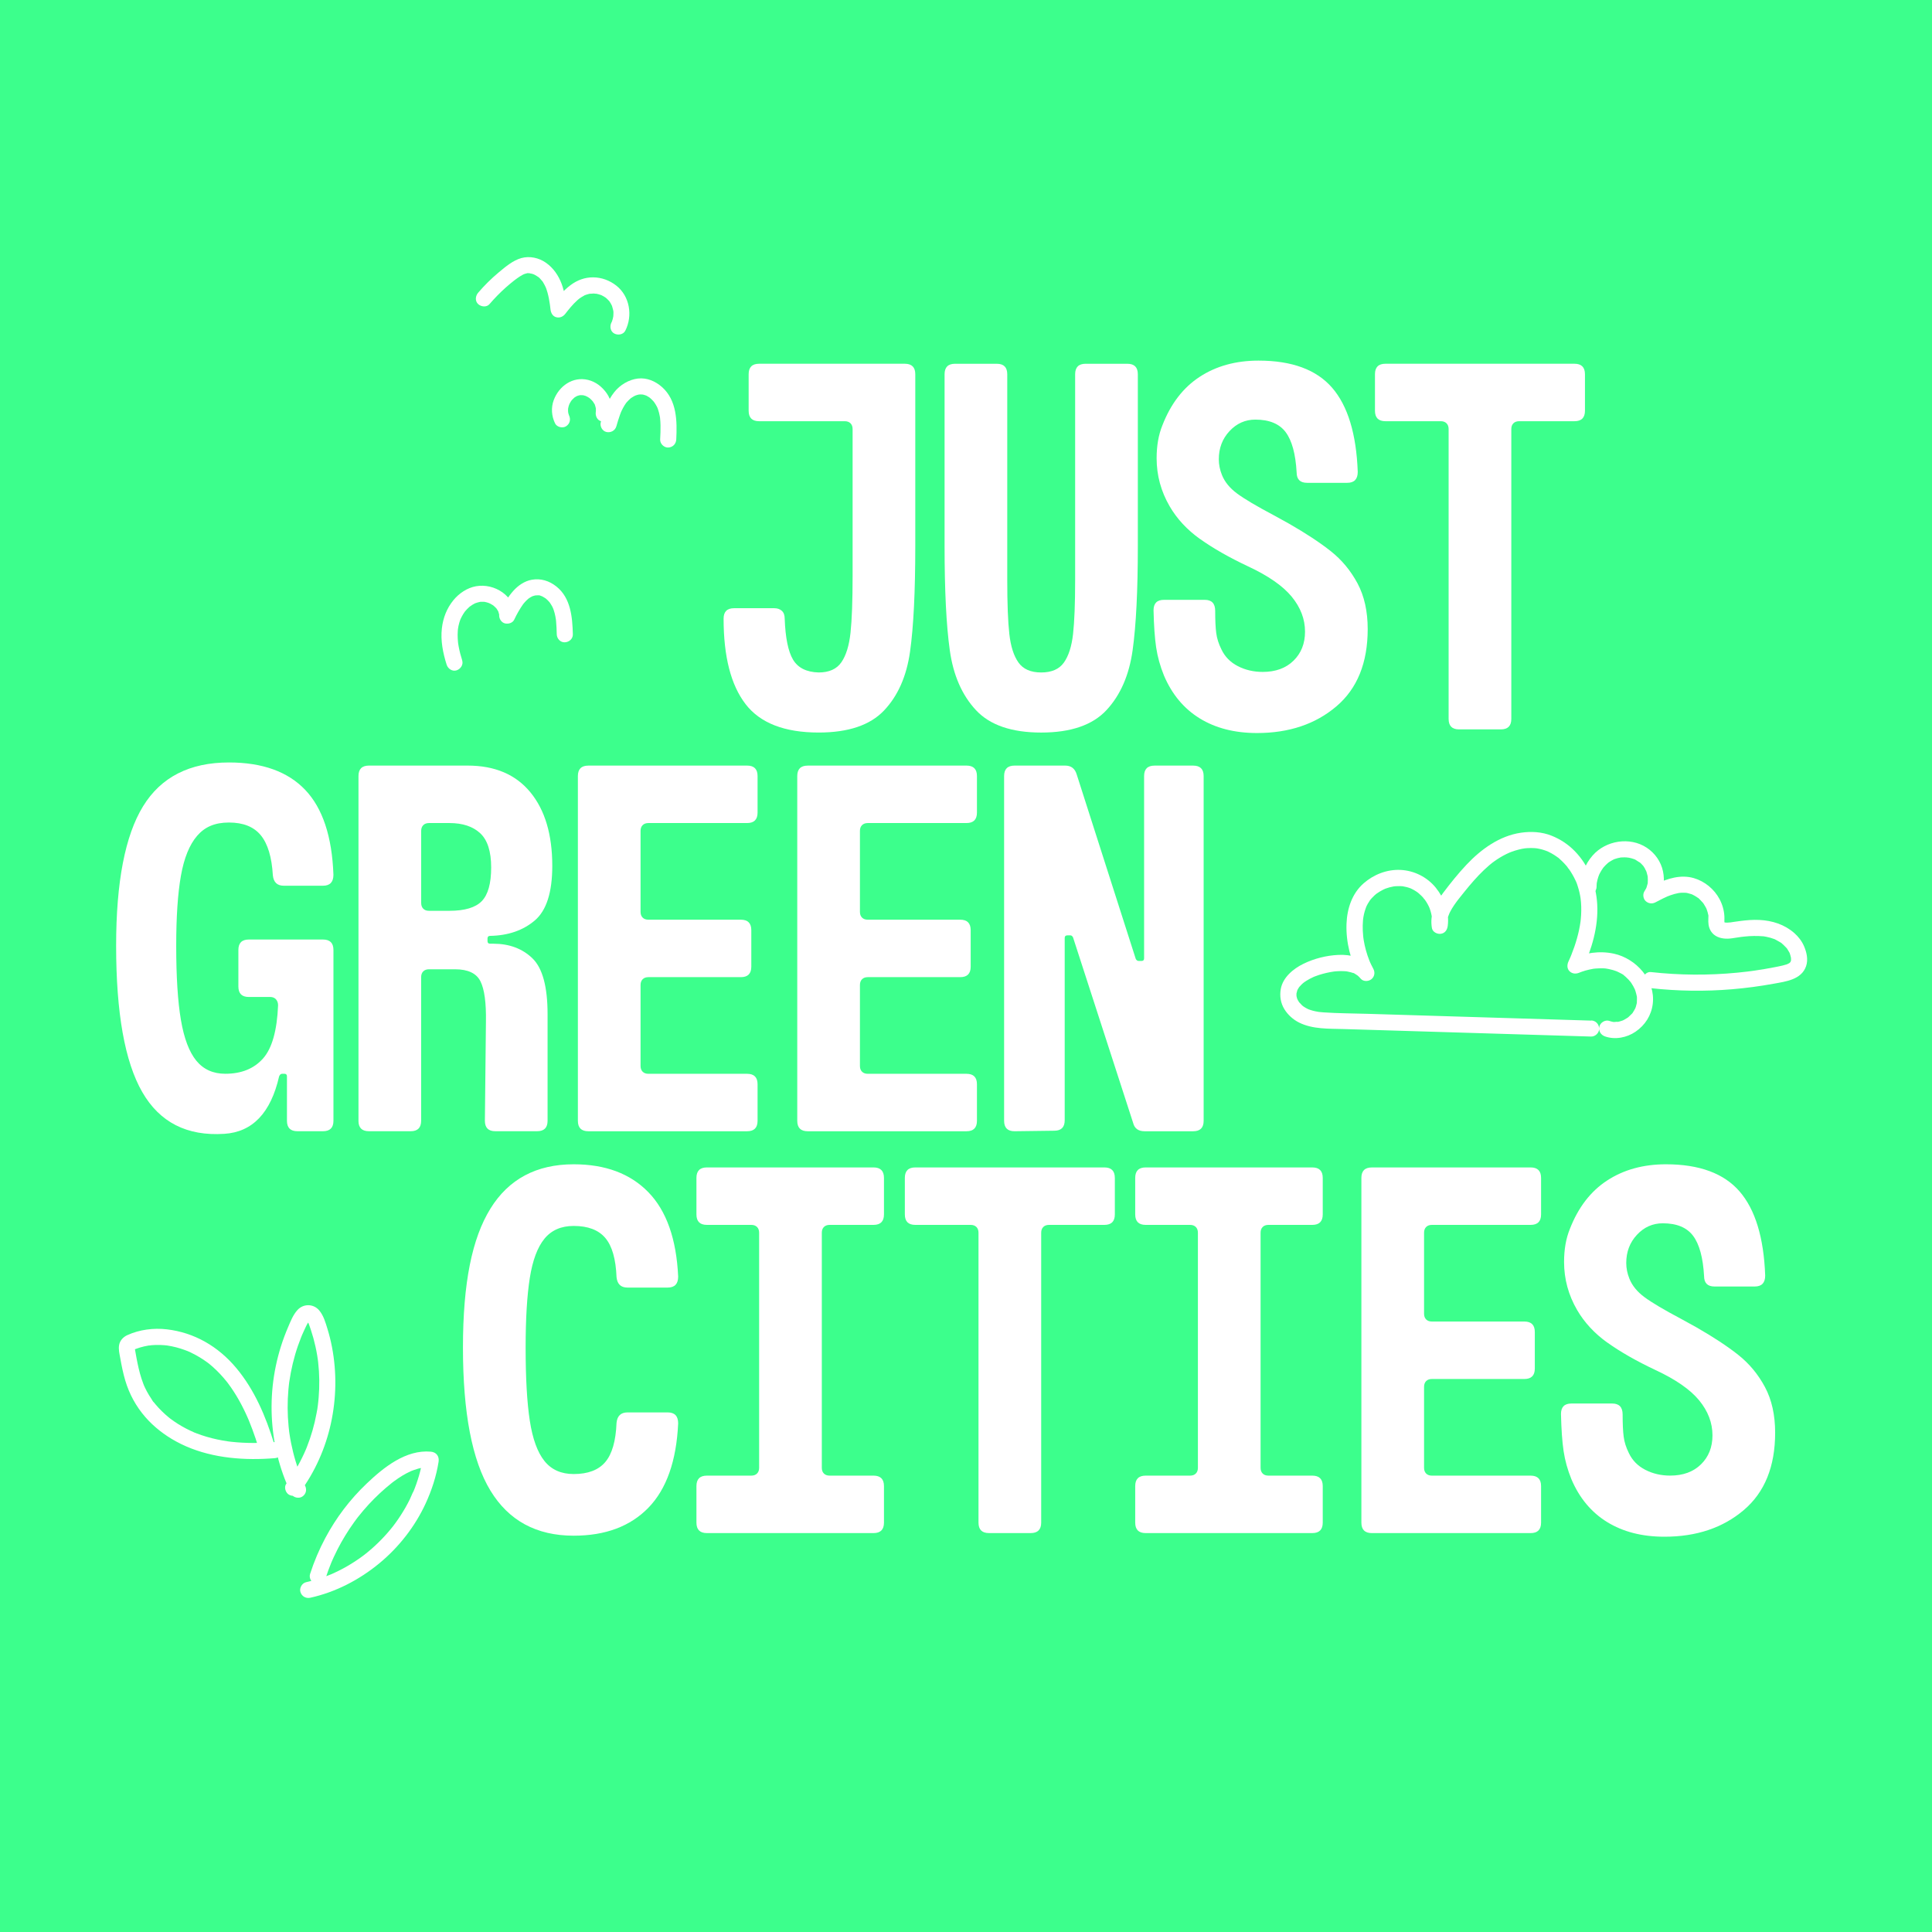 <?xml version="1.0" encoding="UTF-8"?>
<svg xmlns="http://www.w3.org/2000/svg" viewBox="0 0 1200 1200">
  <defs>
    <style>.cls-1{fill:#3cff8c;}.cls-1,.cls-2{stroke-width:0px;}.cls-2{fill:#fff;}</style>
  </defs>
  <g id="bg">
    <rect class="cls-1" width="1200" height="1200"></rect>
  </g>
  <g id="green_cities">
    <path class="cls-2" d="M463.07,437.31c-9.08-11.79-13.63-29.47-13.63-53.05,0-4.32,2.16-6.49,6.49-6.49h24.98c1.95,0,3.51.54,4.7,1.62,1.19,1.08,1.78,2.71,1.78,4.87.43,11.9,2.16,20.39,5.19,25.47,3.03,5.08,8.32,7.74,15.9,7.95,6.49,0,11.19-2.11,14.11-6.33s4.81-10.33,5.68-18.33c.86-8,1.3-19.79,1.3-35.36v-91.17c0-1.51-.44-2.7-1.3-3.57-.87-.86-2.06-1.3-3.57-1.3h-53.21c-4.33,0-6.49-2.16-6.49-6.49v-22.71c0-4.32,2.16-6.49,6.49-6.49h90.52c4.32,0,6.49,2.17,6.49,6.49v106.74c0,28.34-1.08,50.18-3.25,65.54-2.16,15.36-7.57,27.58-16.22,36.66-8.65,9.08-22.17,13.63-40.55,13.63-21.2,0-36.34-5.89-45.42-17.68Z"></path>
    <path class="cls-2" d="M646.7,417.68c6.49,0,11.19-2.05,14.11-6.16,2.92-4.11,4.81-10,5.68-17.68.86-7.68,1.3-18.87,1.3-33.58v-127.83c0-4.32,2.16-6.49,6.49-6.49h25.96c4.32,0,6.49,2.17,6.49,6.49v106.74c0,27.69-1.08,49.26-3.24,64.73-2.17,15.47-7.57,27.85-16.22,37.15-8.65,9.3-22.17,13.95-40.56,13.95s-31.91-4.65-40.55-13.95c-8.65-9.3-14.06-21.68-16.22-37.15-2.17-15.46-3.24-37.04-3.24-64.73v-106.74c0-4.32,2.16-6.49,6.49-6.49h25.95c4.32,0,6.49,2.17,6.49,6.49v127.83c0,14.71.43,25.9,1.3,33.58.86,7.68,2.76,13.58,5.68,17.68,2.92,4.11,7.62,6.16,14.11,6.16Z"></path>
    <path class="cls-2" d="M745.33,334.78c-8-5.73-14.28-12.49-18.82-20.28-5.41-9.3-8.11-19.25-8.11-29.85,0-7.79,1.19-14.6,3.57-20.44,5.19-13.41,12.92-23.47,23.2-30.17,10.27-6.7,22.44-10.06,36.5-10.06,20.76,0,36.01,5.63,45.75,16.87,9.73,11.25,15.03,28.66,15.9,52.23,0,4.54-2.16,6.81-6.49,6.81h-24.98c-4.33,0-6.49-2.16-6.49-6.49-.65-11.46-2.92-19.79-6.81-24.98-3.89-5.19-10.17-7.79-18.82-7.79-6.28,0-11.63,2.38-16.06,7.14-4.44,4.76-6.65,10.6-6.65,17.52,0,3.24.65,6.49,1.95,9.73,1.73,4.33,4.87,8.17,9.41,11.52,4.54,3.36,12.11,7.84,22.71,13.46l9.41,5.19c10.59,6.06,19.3,11.79,26.12,17.2,6.81,5.41,12.33,12.06,16.55,19.95,4.22,7.9,6.33,17.36,6.33,28.39,0,20.98-6.49,36.99-19.47,48.02s-29.42,16.55-49.31,16.55c-13.84,0-25.69-3.03-35.53-9.08-9.84-6.05-17.25-14.92-22.22-26.6-2.38-5.84-4-11.68-4.87-17.52-.87-5.84-1.41-13.51-1.62-23.04,0-4.32,2.16-6.49,6.49-6.49h25.31c4.32,0,6.49,2.27,6.49,6.81,0,5.84.21,10.44.65,13.79.43,3.36,1.51,6.76,3.24,10.22,2.16,4.54,5.57,8,10.22,10.38,4.65,2.38,9.78,3.57,15.41,3.57,8,0,14.38-2.32,19.14-6.98,4.75-4.65,7.14-10.65,7.14-18.01,0-7.79-2.76-15.03-8.27-21.74-5.52-6.7-14.55-12.98-27.09-18.82-11.9-5.62-21.85-11.3-29.85-17.03Z"></path>
    <path class="cls-2" d="M984.45,232.42v22.71c0,4.33-2.17,6.49-6.49,6.49h-34.39c-1.52,0-2.71.44-3.57,1.3-.87.87-1.3,2.06-1.3,3.57v180.06c0,4.33-2.17,6.49-6.49,6.49h-25.96c-4.33,0-6.49-2.16-6.49-6.49v-180.06c0-1.51-.44-2.7-1.3-3.57-.87-.86-2.06-1.3-3.57-1.3h-34.39c-4.33,0-6.49-2.16-6.49-6.49v-22.71c0-4.32,2.16-6.49,6.49-6.49h117.45c4.32,0,6.49,2.17,6.49,6.49Z"></path>
    <path class="cls-2" d="M88.35,678.29c-10.82-18.82-16.22-49.1-16.22-90.84,0-39.58,5.57-68.46,16.71-86.62,11.14-18.17,28.93-27.25,53.37-27.25,20.76,0,36.55,5.68,47.37,17.03,10.81,11.36,16.65,28.93,17.52,52.72,0,4.54-2.16,6.81-6.49,6.81h-24.33c-4.11,0-6.38-2.16-6.81-6.49-.65-11.24-3.14-19.52-7.46-24.82-4.33-5.3-10.92-7.95-19.79-7.95s-15.04,2.76-19.79,8.27c-4.76,5.52-8.11,13.79-10.06,24.82-1.95,11.03-2.92,25.52-2.92,43.47,0,19.25.97,34.61,2.92,46.07,1.95,11.47,5.14,19.9,9.57,25.31,4.43,5.41,10.43,8.11,18.01,8.11,9.95,0,17.73-3.13,23.36-9.41,5.62-6.27,8.76-17.3,9.41-33.09,0-1.51-.44-2.76-1.3-3.73-.87-.97-2.06-1.46-3.57-1.46h-13.3c-4.33,0-6.49-2.16-6.49-6.49v-22.71c0-4.32,2.16-6.49,6.49-6.49h46.07c4.32,0,6.49,2.16,6.49,6.49v106.09c0,4.33-2.16,6.49-6.49,6.49h-15.9c-4.33,0-6.49-2.16-6.49-6.49v-27.58c0-1.08-.54-1.62-1.62-1.62h-1.3c-.87,0-1.52.54-1.95,1.62-5.19,22.71-16.55,34.6-34.07,35.69-23.15,1.51-40.12-7.14-50.94-25.96Z"></path>
    <path class="cls-2" d="M222.66,696.14v-214.13c0-4.32,2.16-6.49,6.49-6.49h61.32c16.87,0,29.85,5.52,38.93,16.55,9.08,11.03,13.63,26.28,13.63,45.75,0,16.44-3.62,27.74-10.87,33.9-7.25,6.16-16.5,9.36-27.74,9.57-1.08,0-1.62.54-1.62,1.62v1.62c0,1.08.54,1.62,1.62,1.62h1.95c9.95,0,18.06,3.03,24.33,9.08,6.27,6.06,9.41,17.63,9.41,34.72v66.18c0,4.33-2.16,6.49-6.49,6.49h-25.96c-4.33,0-6.49-2.16-6.49-6.49l.65-61.32c.21-11.89-.92-20.33-3.41-25.31-2.49-4.97-7.74-7.46-15.74-7.46h-16.22c-1.52,0-2.71.44-3.57,1.3-.87.87-1.3,2.06-1.3,3.57v89.22c0,4.33-2.17,6.49-6.49,6.49h-25.96c-4.33,0-6.49-2.16-6.49-6.49ZM262.89,564.42c.86.87,2.05,1.3,3.57,1.3h12.65c9.52,0,16.22-2,20.12-6,3.89-4,5.84-10.98,5.84-20.93s-2.27-17.03-6.81-21.25c-4.54-4.22-10.92-6.33-19.14-6.33h-12.65c-1.52,0-2.71.44-3.57,1.3s-1.3,2.06-1.3,3.57v44.77c0,1.52.43,2.71,1.3,3.57Z"></path>
    <path class="cls-2" d="M365.42,475.52h98.63c4.32,0,6.49,2.17,6.49,6.49v22.71c0,4.33-2.16,6.49-6.49,6.49h-61.32c-1.52,0-2.71.44-3.57,1.3-.87.87-1.3,2.06-1.3,3.57v50.29c0,1.52.43,2.71,1.3,3.57.86.87,2.05,1.3,3.57,1.3h57.43c4.32,0,6.49,2.17,6.49,6.49v22.71c0,4.33-2.17,6.49-6.49,6.49h-57.43c-1.52,0-2.71.44-3.57,1.3s-1.3,2.06-1.3,3.57v50.29c0,1.52.43,2.71,1.3,3.57.86.87,2.05,1.3,3.57,1.3h61.32c4.32,0,6.49,2.17,6.49,6.49v22.71c0,4.33-2.16,6.49-6.49,6.49h-98.63c-4.33,0-6.49-2.16-6.49-6.49v-214.13c0-4.32,2.16-6.49,6.49-6.49Z"></path>
    <path class="cls-2" d="M501.68,475.52h98.63c4.32,0,6.49,2.17,6.49,6.49v22.71c0,4.33-2.16,6.49-6.49,6.49h-61.32c-1.52,0-2.71.44-3.57,1.3-.87.87-1.3,2.06-1.3,3.57v50.29c0,1.52.43,2.71,1.3,3.57.86.87,2.05,1.3,3.57,1.3h57.43c4.32,0,6.49,2.17,6.49,6.49v22.71c0,4.33-2.16,6.49-6.49,6.49h-57.43c-1.52,0-2.71.44-3.57,1.3s-1.3,2.06-1.3,3.57v50.29c0,1.52.43,2.71,1.3,3.57.86.87,2.05,1.3,3.57,1.3h61.32c4.32,0,6.49,2.17,6.49,6.49v22.71c0,4.33-2.16,6.49-6.49,6.49h-98.63c-4.33,0-6.49-2.16-6.49-6.49v-214.13c0-4.32,2.16-6.49,6.49-6.49Z"></path>
    <path class="cls-2" d="M668.77,481.04l36.66,114.53c.43.87,1.08,1.3,1.95,1.3h1.62c1.08,0,1.62-.54,1.62-1.62v-113.23c0-4.32,2.16-6.49,6.49-6.49h24.01c4.32,0,6.49,2.17,6.49,6.49v214.13c0,4.33-2.16,6.49-6.49,6.49h-30.17c-3.89,0-6.28-1.73-7.14-5.19l-37.31-115.18c-.44-.86-.97-1.3-1.62-1.3h-1.95c-1.08,0-1.62.54-1.62,1.62v113.23c0,4.33-2.16,6.49-6.49,6.49l-24.66.32c-4.33,0-6.49-2.16-6.49-6.49v-214.13c0-4.32,2.16-6.49,6.49-6.49h31.47c3.67,0,6.05,1.84,7.14,5.52Z"></path>
    <path class="cls-2" d="M304.58,750.74c11.36-18.38,28.6-27.58,51.75-27.58,19.68,0,35.15,5.79,46.4,17.36,11.24,11.57,17.41,29.04,18.49,52.4,0,4.54-2.17,6.81-6.49,6.81h-24.98c-4.11,0-6.38-2.16-6.81-6.49-.44-11.24-2.76-19.36-6.98-24.33-4.22-4.97-10.76-7.46-19.63-7.46-7.79,0-13.84,2.65-18.17,7.95-4.33,5.3-7.36,13.41-9.08,24.33-1.73,10.92-2.6,25.36-2.6,43.31,0,19.04.86,34.18,2.6,45.42,1.73,11.25,4.75,19.58,9.08,24.98,4.32,5.41,10.38,8.11,18.17,8.11,8.87,0,15.41-2.48,19.63-7.46,4.22-4.97,6.54-13.08,6.98-24.33.43-4.32,2.7-6.49,6.81-6.49h24.98c4.32,0,6.49,2.27,6.49,6.81-1.08,23.36-7.25,40.83-18.49,52.4-11.25,11.57-26.72,17.36-46.4,17.36-23.15,0-40.39-9.35-51.75-28.06-11.36-18.71-17.03-48.29-17.03-88.73s5.68-67.91,17.03-86.3Z"></path>
    <path class="cls-2" d="M549.05,731.6v22.71c0,4.33-2.17,6.49-6.49,6.49h-27.25c-1.52,0-2.71.44-3.57,1.3-.87.87-1.3,2.06-1.3,3.57v146c0,1.52.43,2.71,1.3,3.57.86.87,2.05,1.3,3.57,1.3h27.25c4.32,0,6.49,2.17,6.49,6.49v22.71c0,4.33-2.17,6.49-6.49,6.49h-103.5c-4.33,0-6.49-2.16-6.49-6.49v-22.71c0-4.32,2.16-6.49,6.49-6.49h27.58c1.51,0,2.7-.43,3.57-1.3s1.3-2.05,1.3-3.57v-146c0-1.51-.44-2.7-1.3-3.57-.87-.86-2.06-1.3-3.57-1.3h-27.58c-4.33,0-6.49-2.16-6.49-6.49v-22.71c0-4.32,2.16-6.49,6.49-6.49h103.5c4.32,0,6.49,2.17,6.49,6.49Z"></path>
    <path class="cls-2" d="M692.45,731.6v22.71c0,4.33-2.17,6.49-6.49,6.49h-34.39c-1.52,0-2.71.44-3.57,1.3-.87.87-1.3,2.06-1.3,3.57v180.06c0,4.33-2.17,6.49-6.49,6.49h-25.96c-4.33,0-6.49-2.16-6.49-6.49v-180.06c0-1.51-.44-2.7-1.3-3.57-.87-.86-2.06-1.3-3.57-1.3h-34.39c-4.33,0-6.49-2.16-6.49-6.49v-22.71c0-4.32,2.16-6.49,6.49-6.49h117.45c4.32,0,6.49,2.17,6.49,6.49Z"></path>
    <path class="cls-2" d="M821.58,731.6v22.71c0,4.33-2.17,6.49-6.49,6.49h-27.25c-1.52,0-2.71.44-3.57,1.3-.87.87-1.3,2.06-1.3,3.57v146c0,1.52.43,2.71,1.3,3.57.86.87,2.05,1.3,3.57,1.3h27.25c4.32,0,6.49,2.17,6.49,6.49v22.71c0,4.33-2.17,6.49-6.49,6.49h-103.5c-4.33,0-6.49-2.16-6.49-6.49v-22.71c0-4.32,2.16-6.49,6.49-6.49h27.58c1.51,0,2.7-.43,3.57-1.3s1.3-2.05,1.3-3.57v-146c0-1.51-.44-2.7-1.3-3.57-.87-.86-2.06-1.3-3.57-1.3h-27.58c-4.33,0-6.49-2.16-6.49-6.49v-22.71c0-4.32,2.16-6.49,6.49-6.49h103.5c4.32,0,6.49,2.17,6.49,6.49Z"></path>
    <path class="cls-2" d="M852.07,725.11h98.63c4.32,0,6.49,2.17,6.49,6.49v22.71c0,4.33-2.16,6.49-6.49,6.49h-61.32c-1.52,0-2.71.44-3.57,1.3-.87.87-1.3,2.06-1.3,3.57v50.29c0,1.52.43,2.71,1.3,3.57.86.87,2.05,1.3,3.57,1.3h57.43c4.32,0,6.49,2.16,6.49,6.49v22.71c0,4.33-2.17,6.49-6.49,6.49h-57.43c-1.52,0-2.71.44-3.57,1.3s-1.3,2.06-1.3,3.57v50.29c0,1.52.43,2.71,1.3,3.57.86.87,2.05,1.3,3.57,1.3h61.32c4.32,0,6.49,2.17,6.49,6.49v22.71c0,4.33-2.16,6.49-6.49,6.49h-98.63c-4.33,0-6.49-2.16-6.49-6.49v-214.13c0-4.32,2.16-6.49,6.49-6.49Z"></path>
    <path class="cls-2" d="M998.4,833.96c-8-5.73-14.28-12.49-18.82-20.28-5.41-9.3-8.11-19.25-8.11-29.85,0-7.79,1.19-14.6,3.57-20.44,5.19-13.41,12.92-23.47,23.2-30.17,10.27-6.7,22.44-10.06,36.5-10.06,20.76,0,36.01,5.63,45.75,16.87,9.73,11.25,15.03,28.66,15.9,52.23,0,4.54-2.16,6.81-6.49,6.81h-24.98c-4.33,0-6.49-2.16-6.49-6.49-.65-11.46-2.92-19.79-6.81-24.98-3.89-5.19-10.17-7.79-18.82-7.79-6.28,0-11.63,2.38-16.06,7.14-4.44,4.76-6.65,10.6-6.65,17.52,0,3.25.65,6.49,1.95,9.73,1.73,4.33,4.87,8.17,9.41,11.52,4.54,3.36,12.11,7.84,22.71,13.46l9.41,5.19c10.59,6.06,19.3,11.79,26.12,17.2,6.81,5.41,12.33,12.06,16.55,19.95,4.22,7.9,6.33,17.36,6.33,28.39,0,20.98-6.49,36.99-19.47,48.02s-29.42,16.55-49.31,16.55c-13.84,0-25.69-3.03-35.53-9.08-9.84-6.05-17.25-14.92-22.22-26.6-2.38-5.84-4-11.68-4.87-17.52-.87-5.84-1.41-13.52-1.62-23.04,0-4.32,2.16-6.49,6.49-6.49h25.31c4.32,0,6.49,2.27,6.49,6.81,0,5.84.21,10.44.65,13.79.43,3.36,1.51,6.76,3.24,10.22,2.16,4.54,5.57,8,10.22,10.38,4.65,2.38,9.78,3.57,15.41,3.57,8,0,14.38-2.32,19.14-6.98,4.75-4.65,7.14-10.65,7.14-18.01,0-7.79-2.76-15.03-8.27-21.74-5.52-6.7-14.55-12.98-27.09-18.82-11.9-5.62-21.85-11.3-29.85-17.03Z"></path>
    <path class="cls-2" d="M304.03,188.91c3.12-3.64,6.47-7.07,10.04-10.27,1.79-1.59,3.63-3.13,5.52-4.6-.7.54.39-.29.6-.44.4-.29.79-.59,1.19-.87.97-.69,1.96-1.34,3-1.91.24-.13.49-.26.74-.38.14-.07.95-.4.35-.17-.56.21.09-.02.17-.05.26-.08.52-.17.79-.25s.54-.12.81-.2c.96-.26-.16-.03-.23,0,.38-.19,1.23-.07,1.65-.06.24,0,.49.04.73.05.57.02-.4-.03-.43-.06.18.19,1.16.24,1.43.32.1.03,1.4.46,1.39.47-.02.04-1.11-.54-.18-.06.22.11.45.22.66.34.44.24.87.49,1.29.77.21.14.41.29.62.43.29.2.68.26-.11-.09.79.35,1.63,1.47,2.2,2.11.17.19.33.39.5.58.23.27.59.43-.08-.11.34.27.61.88.84,1.25.59.96,1.11,1.97,1.56,3.01-.08-.18-.34-.9-.01,0,.12.34.25.67.37,1.01.21.61.4,1.23.58,1.85.36,1.25.65,2.52.9,3.79s.41,2.43.61,3.66c.12.77-.1-.81,0-.03.05.36.09.72.14,1.08.09.72.17,1.44.26,2.16.25,2.14,1.37,4.3,3.67,4.82s4.23-.45,5.65-2.3c.16-.21.32-.41.47-.62-.1.13-.63.81-.06.08.28-.36.57-.72.85-1.08.61-.77,1.24-1.54,1.88-2.29,1.32-1.54,2.7-3.02,4.21-4.36.34-.3.68-.59,1.03-.88.71-.6,0-.03-.1.07.17-.16.44-.32.62-.45.78-.55,1.59-1.05,2.43-1.49.16-.08.99-.64,1.2-.58-.23-.07-.8.3-.14.07.24-.08.48-.18.72-.26.42-.14.84-.26,1.27-.36.24-.06.47-.11.71-.16.48-.1.88.1-.08-.02.79.1,1.72-.14,2.53-.12.29,0,1.2.21,1.45.1-.02.01-.99-.17-.43-.06.3.06.6.1.89.16.83.17,1.65.41,2.45.69.19.07.5.15.68.26-.11-.07-1.01-.49-.2-.07.43.22.87.43,1.29.68s.82.51,1.23.78c.1.06.63.39.08.04s.06.05.2.17c.75.63,1.38,1.34,2.05,2.05.4.42-.22-.28-.2-.28.09.02.36.5.43.62.24.36.47.74.69,1.12s.41.78.6,1.17c.42.86,0-.07-.06-.16.17.21.23.64.32.89.18.54.33,1.08.45,1.63.04.18.08.37.12.55.13.65.18.57.03-.03.25.99.16,2.19.11,3.2-.01.25-.05.5-.05.75-.02.7.23-1.22,0-.02-.09.49-.19.98-.31,1.47s-.27.97-.44,1.44c-.08.22-.16.49-.27.7.38-.74.11-.3-.13.17-1.18,2.33-.69,5.53,1.79,6.84,2.28,1.2,5.58.7,6.84-1.79,4.7-9.29,2.77-21.4-5.6-27.98-4.11-3.22-9.11-5.09-14.36-5.13s-9.94,1.78-13.95,4.75c-4.73,3.5-8.31,8.02-11.87,12.66l9.32,2.52c-.63-5.37-1.2-10.88-3.13-15.97s-5.05-9.75-9.71-13.03c-4.37-3.08-10.1-4.34-15.3-2.9s-9.88,5.43-14.05,8.9c-4.6,3.84-8.87,8.06-12.76,12.61-1.7,1.98-2.09,5.15,0,7.07,1.87,1.72,5.25,2.12,7.07,0h0Z"></path>
    <path class="cls-2" d="M287.11,410.26c-.9-2.83-1.67-5.69-2.21-8.61-.11-.61-.21-1.23-.31-1.85-.24-1.47.04.6-.04-.29-.03-.31-.07-.62-.1-.93-.14-1.46-.21-2.93-.2-4.4,0-.77.04-1.54.09-2.31.02-.31.06-.61.08-.92.01-.18.11-.99-.01-.05.19-1.43.5-2.85.9-4.23.14-.46.29-.92.45-1.38.08-.23.17-.45.25-.68.4-1.13-.34.7-.01.02.5-1.04,1-2.07,1.61-3.06.29-.47.59-.92.9-1.37.17-.24.34-.51.54-.73-.09.11-.69.83-.11.16.79-.91,1.6-1.78,2.5-2.58.18-.16.36-.31.54-.46.51-.43.16.12-.17.12.28,0,1.09-.75,1.32-.9.45-.28.91-.55,1.38-.79.21-.11.43-.2.63-.31.98-.51-.85.29.11-.05,1.02-.36,2.03-.64,3.09-.86.95-.2-.33.08-.34.04,0,.02.74-.06.83-.06.55-.03,1.11-.02,1.66.01.09,0,.82.09.83.07-.02.05-1.29-.23-.34-.03.49.1.98.2,1.46.34s.96.3,1.43.47c.82.29-.17-.05-.27-.12.23.17.65.3.9.43.49.25.97.53,1.44.83.23.15.45.34.68.47.36.19-.79-.71.03.03.4.37.81.73,1.19,1.12.19.2.36.41.55.6.66.7-.55-.86.01,0,.29.45.59.89.85,1.36.1.19.19.38.29.57.49.91-.29-.94-.01-.01.15.51.33,1.02.44,1.54.06.28.41.93.07.3-.06-.45-.07-.46-.02-.01.01.22.02.44.02.66.05,2.12,1.51,4.33,3.67,4.82,2.03.46,4.68-.26,5.65-2.3,1.62-3.42,3.44-6.67,5.62-9.75.4-.56-.57.7-.13.17.15-.18.29-.36.44-.54.26-.31.53-.62.8-.92.65-.71,1.34-1.39,2.08-2.01.87-.73-.56.34.17-.14.37-.24.72-.49,1.1-.72s.76-.41,1.14-.62c.52-.28.03.05,0-.01-.4.16-.4.17,0,0l.31-.11c.41-.14.83-.26,1.25-.36.21-.05.43-.09.65-.13.52-.12.39.19-.34.04.34.07.85-.06,1.2-.06.24,0,.48,0,.72.02.12,0,.24.01.36.03.39.04.24.01-.44-.07.55-.22,2.02.52,2.57.7.65.22-.81-.42-.21-.08.15.09.32.16.48.24.48.25.94.53,1.39.83.2.13.39.28.6.41.57.38-.66-.58-.15-.11.31.29.65.56.96.85.36.34.7.69,1.02,1.06.16.18.32.37.48.56.61.71-.32-.49.01.01.51.78,1.03,1.53,1.47,2.35.23.43.44.87.64,1.32-.04-.08-.26-.69-.07-.15.12.35.27.7.39,1.05.44,1.27.78,2.58,1.04,3.89.13.66.23,1.33.35,1.99.14.78-.08-.78,0,.01.04.38.09.75.12,1.12.27,2.71.35,5.43.42,8.16s2.25,5.12,5,5,5.08-2.2,5-5c-.28-10.59-1.26-22.51-10.2-29.65-4.44-3.54-9.68-5.2-15.33-4.2-4.49.79-8.51,3.6-11.5,6.95-3.39,3.8-5.9,8.24-8.07,12.81l9.32,2.52c-.27-12.26-12.93-20.29-24.36-18.26-5.48.97-10.58,4.42-14.06,8.69-4.14,5.08-6.39,10.94-7.15,17.42-.89,7.61.67,15.41,2.97,22.64.79,2.49,3.51,4.35,6.15,3.49,2.5-.81,4.34-3.48,3.49-6.15h0Z"></path>
    <path class="cls-2" d="M353.41,257.89c-.05-.11-.2-.52-.27-.56.04.03.33.96.22.48-.08-.34-.23-.68-.32-1.02-.08-.3-.13-.6-.2-.89-.13-.56.23-.23.05.43.04-.16-.04-.44-.05-.61-.04-.72,0-1.42.04-2.14.06-.92-.22,1.01,0,.11.09-.4.17-.8.27-1.2.09-.35.2-.69.32-1.03.05-.15.11-.29.16-.44.22-.64.15.19-.15.34.14-.07.33-.68.41-.84.19-.37.4-.73.62-1.08.19-.3.43-.59.61-.9.25-.44-.27.39-.31.4.05,0,.4-.48.4-.47.48-.54,1-1.02,1.53-1.51.63-.58-.84.54.08-.05.3-.19.59-.39.9-.57.26-.15.54-.28.81-.43.75-.41-.26.16-.36.14.11.03.46-.17.57-.21.34-.11.68-.21,1.03-.29.15-.04.3-.06.45-.1.47-.12.48.16-.37.03.32.05.71-.06,1.04-.06.37,0,1.02.16,1.37.06-.12.03-1.2-.23-.32-.03.17.04.33.07.5.1.39.09.77.19,1.15.32.16.05.32.12.48.17.52.15-.38-.16-.4-.18.32.26.86.41,1.23.62s.69.41,1.03.64c.96.65-.42-.41.23.15.61.53,1.2,1.08,1.74,1.69.1.11.34.49.45.53-.21-.09-.54-.77-.15-.18.25.39.51.77.75,1.17.14.24.7.98.63,1.22,0,.02-.36-.95-.17-.4.09.27.2.53.29.81.14.43.26.88.35,1.32.03.17.06.34.09.5.14.65-.05-.98-.05-.31,0,.46.05.91.04,1.37,0,.17-.02.34-.03.52-.05,1.18.21-1.13,0,.05-.47,2.56.7,5.51,3.49,6.15,2.45.56,5.65-.74,6.15-3.49.88-4.85-.03-9.87-2.9-13.94s-6.79-7.15-11.57-8.31c-9.51-2.31-18.1,3.81-21.34,12.56-1.75,4.73-1.35,9.95.84,14.44,1.15,2.35,4.69,3.18,6.84,1.79,2.41-1.56,3.03-4.32,1.79-6.84h0Z"></path>
    <path class="cls-2" d="M382.82,264.84c.69-2.39,1.39-4.79,2.24-7.13.2-.55.41-1.09.62-1.64.35-.9.08-.2,0-.02.15-.33.3-.66.45-.99.53-1.12,1.11-2.21,1.76-3.26.3-.48.63-.94.94-1.41.67-1.02-.48.53.03-.05.17-.19.32-.39.49-.58.72-.82,1.5-1.56,2.31-2.28.74-.66-.07,0-.12.07.08-.13.47-.34.62-.44.47-.32.95-.62,1.45-.9.22-.12.44-.24.67-.35.15-.08.89-.43.25-.14s.11-.03.27-.09c.29-.1.59-.2.89-.29.24-.07.48-.13.72-.19.07-.02,1.27-.3.44-.11-.71.16.07,0,.26-.01.25-.02.5-.03.75-.03.48,0,.96.04,1.44.06.7.04-.95-.2-.28-.03.28.07.57.12.86.19.51.13,1,.32,1.5.48.65.21-.83-.42-.23-.09.21.11.42.2.63.31.42.22.82.46,1.22.72.2.13.39.28.59.4.51.31-.72-.63-.02-.02.78.68,1.52,1.37,2.21,2.14.16.18.31.38.47.56.46.52-.5-.72-.11-.15.35.5.7,1,1.02,1.52.25.42.49.84.72,1.27.08.15.76,1.53.45.88s.02.07.09.24c.1.27.2.54.29.81.24.71.45,1.43.64,2.16.17.65.31,1.32.43,1.98.05.3.1.59.15.89.25,1.46-.08-1.02.06.46s.24,2.86.27,4.3c.07,2.97-.08,5.93-.23,8.9-.13,2.62,2.4,5.12,5,5,2.82-.13,4.86-2.2,5-5,.59-11.4.4-24.34-8.84-32.56-4.1-3.65-9.45-5.96-15.02-5.29s-11.01,3.88-14.63,8.44c-4.33,5.45-6.46,12.01-8.37,18.61-.73,2.51.88,5.56,3.49,6.15s5.37-.8,6.15-3.49h0Z"></path>
    <path class="cls-2" d="M988.38,633.92c-18.55-.56-37.1-1.12-55.65-1.69-18.55-.56-37.1-1.12-55.65-1.69-9.23-.28-18.47-.56-27.7-.84s-18.22-.27-27.29-.9c-.96-.07-1.93-.16-2.89-.27-.08,0-.81-.12-.22-.03.64.1-.28-.05-.43-.08-.51-.08-1.02-.18-1.52-.28-1.01-.21-2.01-.47-2.99-.79-.42-.14-.84-.29-1.25-.44-.94-.34-.14-.06.04.03-.22-.1-.44-.2-.66-.31-.77-.37-1.51-.8-2.22-1.27-.08-.05-.92-.6-.9-.63.02-.03.74.62.15.1-.18-.16-.37-.32-.55-.48-.14-.13-1.67-1.86-1.75-1.84.03,0,.54.77.23.3-.1-.15-.21-.29-.31-.44-.27-.39-.51-.8-.74-1.22-.11-.21-.53-1.36-.35-.68s-.11-.39-.16-.57c-.12-.4-.21-.8-.29-1.2-.04-.19-.01-.69-.02-.04,0,.8,0-.2,0-.38-.01-.32-.01-.65,0-.97,0,0,.07-.59.04-.63.01.02-.2,1.07-.08.55.18-.76.35-1.48.58-2.22.27-.85-.45.86-.03.07.17-.31.32-.64.5-.94s.37-.61.58-.91c.09-.13.19-.25.27-.38.32-.51-.81.93-.11.15.46-.52.92-1.03,1.42-1.51.27-.26.56-.52.84-.77.16-.14,1.11-.86.52-.44-.64.45.42-.29.58-.4.33-.23.66-.44.99-.66.68-.43,1.38-.83,2.09-1.22s1.45-.74,2.19-1.08c.17-.08,1.19-.52.52-.24s.64-.25.86-.33c3.04-1.16,6.2-1.99,9.39-2.58.77-.14,1.56-.21,2.32-.38-.14.03-1.16.14-.25.04.18-.02.36-.04.54-.06.48-.05.96-.09,1.44-.12,1.6-.11,3.21-.13,4.81-.02.41.03.81.08,1.22.11.7.05-.99-.16-.3-.04.17.03.34.05.51.08.78.13,1.56.31,2.32.52.38.11.75.22,1.12.35.16.05.31.12.47.17.92.31-.28-.13-.27-.13.31-.15,1.74.88,2.05,1.07.33.2.63.46.96.64.51.28-.41-.28-.35-.28.07,0,.5.43.51.43.6.53,1.14,1.11,1.66,1.72,1.6,1.9,4.75,1.8,6.57.39,2-1.54,2.48-4.23,1.29-6.45-.5-.93-.98-1.86-1.43-2.81-.23-.48-.45-.95-.66-1.43-.05-.12-.43-.99-.19-.44s-.27-.68-.26-.65c-.8-2.03-1.49-4.1-2.07-6.2s-1.05-4.23-1.4-6.39c-.04-.22-.27-2-.14-.9-.06-.52-.12-1.04-.18-1.57-.11-1.12-.19-2.25-.24-3.37-.09-2.12-.06-4.24.12-6.35.04-.51.1-1.01.16-1.52-.12,1.15.1-.6.15-.83.19-1.07.43-2.13.73-3.18.28-.98.63-1.92.97-2.88.19-.54-.05.12-.09.19.12-.26.24-.53.36-.79.21-.44.44-.88.68-1.31.39-.7.82-1.38,1.28-2.04.05-.08.29-.49.4-.56-.07.04-.74.91-.15.2.29-.35.59-.7.89-1.04.54-.59,1.1-1.16,1.69-1.71.3-.27.6-.54.9-.79.13-.11.27-.22.4-.33.88-.73-.61.42-.06.05,1.38-.95,2.76-1.85,4.27-2.59.4-.2.88-.34,1.25-.58-.01,0-.92.36-.4.17.22-.08.43-.17.64-.25.81-.3,1.63-.56,2.46-.78.78-.21,1.56-.38,2.35-.52.2-.04.49-.04.68-.11,0,0-1.05.12-.48.06.46-.05.91-.1,1.37-.13.86-.06,1.72-.07,2.57-.05.34.01.69.03,1.03.05.23.02.46.04.68.06.95.06-.77-.14-.14-.03,1.66.28,3.27.66,4.85,1.26.19.07.47.15.65.26,0,0-.9-.41-.39-.15.36.18.74.35,1.1.54.83.43,1.63.9,2.41,1.42.34.23.67.47,1,.7.45.31-.3-.23-.32-.25.09.14.4.32.54.44.67.56,1.32,1.16,1.93,1.78.33.33.65.68.96,1.02.25.28.69,1.04,1.02,1.21-.02-.01-.56-.77-.25-.32.17.24.35.47.51.71.27.38.53.78.78,1.17.5.79.96,1.61,1.37,2.45.1.21.21.42.3.63.07.15.47,1.09.17.37-.26-.63-.03-.07.01.05.1.27.21.55.31.82.33.94.62,1.89.84,2.86.11.45.2.91.28,1.37.03.17.05.35.09.52.12.63-.1-1.07-.01-.12.17,2,.19,3.95-.07,5.94,3.27-.44,6.55-.89,9.82-1.33-.23-1.36,0,1.04-.02-.32,0-.27-.03-.55-.03-.82,0-.41.03-.81.05-1.22.04-.96-.03-.04-.04.12.01-1.41.72-3.05,1.24-4.34-.45,1.1.11-.19.18-.34.12-.25.25-.51.38-.76.33-.63.68-1.25,1.05-1.87.82-1.36,1.72-2.67,2.66-3.95.21-.29.43-.58.65-.87.15-.2.74-.96.13-.18.44-.56.89-1.13,1.33-1.69,1-1.26,2.01-2.52,3.02-3.78,1.89-2.34,3.81-4.65,5.81-6.9s4.05-4.42,6.22-6.48c1.06-1,2.14-1.98,3.25-2.93.56-.47,1.12-.93,1.69-1.39,1.12-.92-.79.57.37-.29.35-.26.69-.52,1.05-.77,2.41-1.74,4.97-3.28,7.63-4.59.64-.31,1.28-.6,1.93-.89-.94.42-.07.03.18-.07.33-.13.66-.26.99-.38,1.45-.54,2.93-1.01,4.43-1.39,1.35-.34,2.73-.66,4.11-.82-1.08.12-.31.04-.08.02.42-.03.83-.08,1.25-.11.83-.06,1.67-.09,2.5-.08.7,0,1.39.03,2.09.07.28.02.56.04.84.07.2.02,1.58.22.34.02,1.25.2,2.49.45,3.71.8,1.08.3,2.12.68,3.17,1.08,1.14.43-1-.47.1.05.21.1.43.2.64.3.63.3,1.26.63,1.87.97,1.02.57,2.01,1.2,2.97,1.87.29.2.57.41.86.62.26.19.72.35-.17-.14.58.31,1.14.93,1.63,1.37.89.79,1.74,1.62,2.55,2.48.41.43.81.88,1.2,1.33.2.23.39.46.58.69.11.14.23.28.34.42.34.43.3.37-.12-.16.14.46.79,1.06,1.06,1.45.34.49.68.99,1,1.5.71,1.12,1.38,2.27,1.99,3.44.28.54.55,1.08.8,1.62.16.34,1.01,2,.37.79.57,1.09.93,2.39,1.3,3.56s.68,2.3.95,3.47c.14.63.27,1.26.39,1.89.07.37.13.74.19,1.11.06.34.2,1.35.08.45.45,3.48.54,6.99.34,10.49-.05.82-.11,1.64-.19,2.46-.04.45-.09.89-.14,1.34-.01.12-.22,1.59-.05.45-.27,1.78-.57,3.56-.95,5.32-.74,3.4-1.69,6.75-2.82,10.04-.59,1.72-1.23,3.42-1.9,5.11-.11.28-.23.56-.34.84-.11.28-.23.56-.35.84.21-.5.2-.48-.03.06-.37.83-.73,1.65-1.11,2.48-.9,1.97-.95,4.47.78,6.06s3.92,1.7,6.06.78c-1.09.47.2-.08.36-.14.39-.15.79-.3,1.18-.44.66-.23,1.33-.45,2.01-.65,1.63-.48,3.27-.81,4.94-1.13,1.38-.26-1.06.09.34-.05.42-.04.84-.09,1.26-.13.7-.06,1.4-.1,2.1-.11,1.62-.04,3.41-.09,5.01.23-1.25-.25.12.03.32.07.27.05.55.1.82.15.81.17,1.62.36,2.42.59.67.19,1.32.41,1.97.65.16.06,1.44.6.35.12.51.23,1.01.46,1.51.72,1.06.55,2.63,1.21,3.41,2.12-.08-.1-.85-.7-.14-.11.28.24.56.47.84.71.6.53,1.17,1.08,1.71,1.66.46.49.89,1,1.33,1.52.8.95-.6-.87.11.15.14.2.28.4.42.6.82,1.21,1.5,2.49,2.13,3.81.53,1.11-.34-1.02.05.14.12.34.25.68.36,1.02.19.57.35,1.15.49,1.73.08.35.16.7.23,1.05.07.38.48,1.29.04.09.22.61.14,1.5.15,2.14.01.6,0,1.2-.05,1.79-.03.37.11,1.39.02.11.02.32-.12.76-.19,1.07-.11.54-.25,1.08-.42,1.61-.1.32-.22.62-.33.94-.2.5-.16.41.12-.28-.09.2-.18.4-.28.6-.24.5-.51.98-.8,1.45-.17.28-.35.56-.54.84l-.19.27c-.32.43-.26.36.18-.21-.14.42-.8.96-1.09,1.26-.49.53-1.02,1.03-1.56,1.5-.16.14-.44.48-.64.53.58-.44.65-.5.22-.18-.18.13-.36.26-.55.38-.55.37-1.12.71-1.7,1.02-.29.16-.59.29-.88.44-.49.22-.4.19.29-.11-.2.08-.41.16-.61.24-.61.23-1.24.42-1.87.58-.31.08-.63.15-.95.21-1.13.21-.18-.17.05.01-.23-.19-1.88.1-2.25.09-.27,0-.54-.04-.81-.05-1.29-.07.87.22-.12-.02-.75-.18-1.49-.35-2.22-.61-2.47-.87-5.58.98-6.15,3.49-.64,2.79.85,5.22,3.49,6.15,6.25,2.19,13.51.78,18.91-2.9,5.99-4.08,9.86-10.14,10.74-17.35,1.81-14.76-10.31-28.15-24.16-31.15-8.99-1.95-18.07-.48-26.43,3.12l6.84,6.84c5.81-12.69,10.05-26.58,9.25-40.69-.7-12.26-5.29-24.07-13.92-32.94-4.08-4.19-8.94-7.41-14.36-9.58-6.07-2.44-12.7-2.81-19.13-1.87-13.31,1.95-24.72,10.26-33.74,19.82-5.19,5.5-9.96,11.46-14.51,17.5-2.34,3.12-4.35,6.36-5.81,9.99-1.54,3.84-1.88,7.82-1.2,11.89.41,2.45,3.25,3.88,5.49,3.58,2.66-.36,4.01-2.4,4.34-4.91,1.11-8.55-2.07-17.08-7.39-23.68s-13.45-10.71-21.95-11.09-16.64,2.86-22.88,8.31c-7.26,6.35-10.3,15.76-10.65,25.17-.42,11.42,2.57,22.95,7.96,32.98l7.85-6.06c-5.07-6.03-13.3-7.96-20.87-7.61-7.47.35-15.01,2.25-21.73,5.53-6.27,3.07-12.78,8.43-14.05,15.69-.76,4.36-.07,8.76,2.28,12.55,2.16,3.48,5.4,6.39,9.05,8.22,8.49,4.26,18.45,3.78,27.7,4.06,9.82.3,19.63.59,29.45.89,19.47.59,38.93,1.18,58.4,1.77,19.55.59,39.1,1.18,58.65,1.78l7.24.22c2.62.08,5.12-2.36,5-5-.12-2.78-2.2-4.92-5-5h0Z"></path>
    <path class="cls-2" d="M991.65,550.79c.01-.62.04-1.23.09-1.85.02-.19.01-.54.08-.74-.36,1.1-.06.43.01.05.21-1.22.52-2.42.91-3.59.02-.06.54-1.58.58-1.56,0,0-.43.95.02,0,.13-.28.27-.56.41-.83.57-1.1,1.24-2.12,1.94-3.15.15-.22.43-.78-.11.13.15-.25.4-.49.59-.71.36-.42.74-.82,1.13-1.22.43-.43.88-.85,1.35-1.25.08-.06.54-.48.57-.47-.48.37-.57.44-.28.22.15-.11.3-.22.45-.32.92-.63,1.88-1.14,2.86-1.66,1.05-.56-.73.26-.03,0,.28-.11.57-.22.85-.32.57-.2,1.16-.38,1.75-.53s1.19-.26,1.79-.37c.95-.17-.16-.01-.24.03.22-.11.66-.07.91-.08,1.21-.09,2.43-.07,3.65.04.63.06.66.38-.06-.02.14.08.53.09.72.12.6.11,1.19.25,1.77.41.52.15,1.04.31,1.55.5.31.11,1.1.26-.02-.03.33.09.68.31.98.46.26.13,2.66,1.77,2.77,1.71-.15.09-.77-.63-.02.01.23.2.46.4.68.61.42.4.81.84,1.2,1.27.77.85-.44-.66-.02-.06.17.24.34.47.5.71.26.39.5.78.73,1.19s.45,1.21.79,1.56c-.45-.46-.28-.73-.1-.23.12.33.24.66.35.99.22.67.39,1.34.54,2.03.05.23.09.46.13.69.23,1.18-.08-1.14.01.05.09,1.28.11,2.54,0,3.82-.08,1,.05-.29.05-.3.09.11-.15.83-.19,1.02-.15.68-.33,1.34-.56,1.99-.06.18-.23.48-.24.65.26-.61.32-.74.16-.4-.07.16-.15.31-.22.47-.31.62-.67,1.22-1.05,1.8-1.17,1.77-.78,4.63.78,6.06,1.69,1.55,4.02,1.86,6.06.78,1.58-.84,3.16-1.67,4.77-2.45.81-.39,1.62-.76,2.44-1.13,1.34-.61-.92.34.45-.19.55-.21,1.1-.43,1.66-.63,1.66-.59,3.35-1.07,5.08-1.38.18-.03,1.6-.18.4-.07.44-.04.87-.08,1.31-.11.97-.05,1.93,0,2.9.04,1.21.05-1.13-.24.06,0,.34.07.68.12,1.02.2.68.15,1.35.34,2,.57.26.09.76.18.98.36l-.55-.23c.21.09.42.19.63.29.73.35,1.44.75,2.13,1.19.29.19.58.38.87.58l.28.2c.43.32.38.28-.18-.14.55.23,1.15.98,1.57,1.39.5.49.98,1,1.44,1.53.2.23,1.02.95.09.08.32.3.57.78.81,1.14.38.58.74,1.18,1.07,1.8.16.31.31.63.47.94.55,1.06-.36-1.04.04.08.23.66.47,1.31.65,1.98.09.33.17.67.25,1.01.05.23.09.45.13.68.09.56.08.46-.02-.3.26.47.13,1.56.13,2.09,0,.82-.06,1.64-.04,2.46.05,2.64.76,5.12,2.53,7.13,2.37,2.68,6.14,3.55,9.59,3.45,1.76-.05,3.51-.36,5.24-.63.92-.14,1.85-.28,2.77-.41,1.53-.22-1.01.11.53-.07.62-.07,1.24-.15,1.86-.21,3.88-.41,7.71-.47,11.6-.16,1.5.12-.98-.19.5.06.46.08.91.15,1.36.24.87.17,1.74.38,2.6.62.69.2,1.37.42,2.05.68.29.11,1.37.33.14.04.44.1.91.42,1.31.62.65.33,1.28.68,1.9,1.06.54.33,1.4.72,1.8,1.21-.73-.89-.16-.13.12.11s.54.47.81.71c.61.56,1.19,1.15,1.74,1.78.18.21,1.02,1.01.11.08.23.24.43.58.61.86.39.58.75,1.18,1.07,1.8.13.25.43.67.45.94l-.23-.55c.09.22.17.44.24.66.27.78.45,1.58.63,2.38.26,1.14.02-1.06.03.25,0,.41,0,.83.02,1.24.05,1.2.34-.84-.03.29-.08.25-.58,1.33-.04.34-.08.15-.36.84-.53.89l.36-.48c-.15.17-.3.33-.47.49l-.25.23c-.41.34-.34.29.2-.15-.03.2-1.01.62-1.19.71l-.32.16c-.5.23-.43.2.21-.08-.24.18-.74.27-1.02.37-.69.23-1.39.42-2.09.59-1.71.42-3.44.74-5.17,1.08-3.94.77-7.9,1.44-11.87,2.02-.48.07-.95.14-1.43.21-.09.01-1.66.23-.58.08-.95.13-1.91.25-2.87.37-2.07.25-4.15.48-6.22.68-17.9,1.74-35.96,1.61-53.84-.38-2.61-.29-5.11,2.51-5,5,.13,2.96,2.21,4.69,5,5,16.76,1.86,33.68,2.1,50.48.69,8.68-.73,17.34-1.88,25.9-3.44,7.54-1.37,17.26-2.51,20.13-10.92,1.39-4.08.35-8.61-1.3-12.43-1.35-3.11-3.54-5.95-6.09-8.17-6.05-5.3-13.61-7.69-21.56-8.09-4.04-.2-8.08.14-12.08.67-1.29.17-2.59.35-3.88.54-.46.07-.92.14-1.38.21-.23.04-.46.07-.69.11-1.1.19.86-.08.19-.02s-1.35.13-2.02.15c-.39,0-.79,0-1.18-.02-.16,0-.33-.04-.5-.04-.6,0,.91.25.37.03-.25-.1-.64-.2-.91-.24-.49-.07.46.14.49.22-.01-.03-.54-.29-.52-.29-.73-.37.65.65.1.03-.02-.03.68.83.32.41-.13-.15-.26-.69-.13-.19.15.6,0-.11,0-.18,0,.07.04.89.04.31,0-.49-.03-.98-.02-1.47.02-.83.05-1.66,0-2.49-.21-3.75-1.24-7.34-3-10.66-3.28-6.2-9.21-11.08-15.94-13.05-8.14-2.39-16.43.24-23.8,3.78-1.75.84-3.46,1.74-5.17,2.65l6.84,6.84c3.4-5.14,4.17-11.56,2.93-17.51-1.26-6.04-5-11.31-10.12-14.68-10.51-6.91-25.36-4.51-33.56,4.83-4.73,5.39-7.43,12.27-7.56,19.45-.05,2.62,2.33,5.12,5,5s4.95-2.2,5-5h0Z"></path>
    <path class="cls-2" d="M170.65,895.72c-8.91.7-17.88.79-26.77-.18-.53-.06-1.07-.12-1.6-.19-.14-.02-1.1-.15-.48-.06.57.08-.19-.03-.25-.04-1.14-.17-2.27-.35-3.41-.55-2.19-.39-4.36-.86-6.51-1.4s-4.29-1.17-6.4-1.88c-.98-.33-1.96-.68-2.92-1.05-.42-.16-.83-.32-1.24-.48-.18-.07-.57-.17-.71-.29.24.21.73.32.14.06-3.39-1.48-6.67-3.18-9.81-5.14-1.62-1.02-3.18-2.11-4.72-3.24-.77-.57.55.45-.2-.15-.35-.28-.7-.55-1.04-.83-.74-.6-1.46-1.22-2.17-1.86-1.41-1.27-2.77-2.6-4.05-3.99-.56-.6-1.1-1.21-1.63-1.84-.29-.34-.57-.67-.85-1.02-.16-.2-.31-.39-.47-.59-.4-.5-.16-.04.09.12-.6-.37-1.14-1.55-1.54-2.14-.57-.83-1.11-1.68-1.63-2.54-.91-1.51-1.75-3.07-2.5-4.67-.23-.48-.44-.97-.66-1.46.33.76-.09-.24-.19-.5-.45-1.14-.85-2.29-1.23-3.45-.68-2.11-1.26-4.25-1.77-6.4s-.95-4.34-1.36-6.53c-.2-1.05-.39-2.11-.57-3.17-.08-.45-.16-.91-.24-1.36-.05-.3-.1-.61-.16-.9-.19-.95,0,.62,0-.01,0-.35.07-1.66-.11-.37.04-.27.3-.49,0-.09-.21.28-.46.62-.66.91-.29.4-.19.11.06-.02.21-.11.42-.22.63-.33.11-.06.68-.28.07-.04-.72.29.42-.16.46-.17,1.72-.65,3.48-1.19,5.27-1.6.86-.2,1.72-.37,2.59-.51.19-.03.37-.06.56-.09.66-.11.15.19-.21.02.27.12,1.2-.13,1.5-.16,1.82-.16,3.64-.21,5.47-.16.88.03,1.77.08,2.65.15.44.04.88.08,1.32.13.19.02.38.05.57.07.64.07-.98-.15,0,0,1.83.29,3.64.65,5.43,1.11s3.58,1.03,5.33,1.67c.42.16.85.32,1.27.48.39.15,1.38.46.42.16.9.28,1.8.8,2.65,1.21,3.38,1.64,6.61,3.59,9.64,5.81.36.27.73.53,1.09.81-.77-.61.03.04.35.3.75.61,1.48,1.23,2.2,1.88,1.46,1.31,2.87,2.69,4.22,4.12s2.67,2.94,3.92,4.48c.3.37.6.75.89,1.12.35.44-.12-.15-.15-.2.16.22.33.44.49.66.61.82,1.21,1.66,1.8,2.5,2.27,3.27,4.33,6.69,6.2,10.21.94,1.77,1.83,3.56,2.69,5.38.41.88.81,1.76,1.21,2.65.2.44.39.89.58,1.33.08.19.16.38.25.57-.42-.98-.02-.05.06.15,1.54,3.72,2.94,7.5,4.22,11.31.64,1.9,1.25,3.81,1.84,5.73.77,2.5,3.53,4.34,6.15,3.49s4.32-3.47,3.49-6.15c-5.17-16.75-12.1-33.21-23.43-46.77s-26.18-22.08-43.17-24.06c-8.27-.96-16.98.16-24.58,3.62-2.49,1.14-4.5,3.28-5.03,6.03s.21,5.55.7,8.27c.83,4.67,1.75,9.34,3.11,13.89,2.53,8.47,6.71,16.11,12.52,22.76,5.31,6.08,11.9,11.15,18.97,15.02,16.54,9.06,35.83,11.59,54.45,10.85,2.31-.09,4.62-.24,6.92-.42,2.6-.2,5.13-2.15,5-5-.11-2.53-2.21-5.22-5-5h0Z"></path>
    <path class="cls-2" d="M189.47,922.76c-.39-.82-.78-1.64-1.15-2.46-.2-.44-.4-.89-.59-1.34-.08-.19-.16-.38-.25-.57-.32-.71.45,1.09-.06-.15-.71-1.74-1.4-3.49-2.03-5.26-1.29-3.6-2.4-7.27-3.32-10.98s-1.68-7.47-2.24-11.25c-.07-.48-.16-.96-.21-1.45.09.91.01.09-.04-.33-.12-.97-.23-1.94-.32-2.91-.19-1.94-.34-3.88-.44-5.83-.19-3.82-.21-7.66-.05-11.49.08-1.88.2-3.75.37-5.63.08-.9.17-1.8.27-2.7.05-.48.11-.97.17-1.45.03-.21.05-.41.08-.62.08-.63-.13.86.02-.12,1.11-7.58,2.86-15.05,5.37-22.29.61-1.77,1.27-3.53,1.97-5.28.18-.45.37-.9.55-1.35-.33.81,0,0,.15-.34.39-.89.79-1.78,1.2-2.67.78-1.69,1.56-3.42,2.53-5,.1-.16.62-.74.61-.9.04.41-.58.63-.1.19.13-.11.26-.24.38-.36.38-.4-.32.26-.34.27.64-.48-.12.02-.3.08.56-.2,0-.05,0-.04-.38.04-.44.06-.17.05.28.01.22,0-.19-.03l-.36-.04c.4.13.39.12-.02-.03-.39.01-.39-.18-.05.04-.05-.03-.68-.69-.39-.29.11.16.3.34.45.47.39.31-.27-.27-.26-.35,0,.08.24.35.28.43.25.39.46.8.67,1.22.07.14.12.36.22.47-.01-.01-.35-.92-.18-.41.14.43.32.85.47,1.27.32.87.62,1.74.91,2.62,1.15,3.45,2.11,6.95,2.89,10.5.4,1.8.75,3.62,1.05,5.44.14.85.27,1.69.39,2.54.15,1-.09-.76.03.24.06.52.13,1.05.19,1.57.41,3.61.63,7.24.68,10.87s-.08,7.27-.38,10.89c-.07.86-.15,1.71-.24,2.57-.05.46-.1.92-.16,1.38-.04.32-.17,1.91-.07.64-.14,1.76-.53,3.55-.85,5.28-1.32,7.14-3.33,14.16-6.01,20.92-.15.37-.29.74-.44,1.1-.06.15-.38.94-.13.32.24-.58-.02.04-.06.13-.37.85-.74,1.69-1.12,2.53-.77,1.68-1.58,3.34-2.44,4.98-1.68,3.22-3.53,6.35-5.54,9.37-.99,1.49-2.01,2.95-3.07,4.38-1.56,2.11-.42,5.67,1.79,6.84,2.61,1.38,5.18.46,6.84-1.79,9.26-12.54,15.73-27.21,19.08-42.42,3.43-15.62,3.7-31.81.7-47.52-.73-3.82-1.67-7.61-2.82-11.33-1.22-3.95-2.41-8.27-5.13-11.48-3.54-4.18-9.76-4.28-13.47-.25-2.76,3-4.35,7.14-5.93,10.85-6.61,15.44-10.09,32.04-10.18,48.85-.09,16.42,3.01,32.97,9.36,48.13.89,2.13,1.82,4.25,2.82,6.33,1.13,2.36,4.7,3.17,6.84,1.79,2.43-1.57,3.01-4.31,1.79-6.84h0Z"></path>
    <path class="cls-2" d="M202.21,980.34c1.03-3.22,2.19-6.39,3.47-9.52.07-.17.6-1.43.12-.3.16-.37.32-.75.48-1.12.32-.74.66-1.48,1-2.22.73-1.6,1.5-3.18,2.3-4.74,3.01-5.9,6.48-11.57,10.35-16.94.47-.66.96-1.31,1.44-1.96.24-.32.49-.65.73-.97.82-1.08-.64.79.21-.27,1.1-1.37,2.2-2.74,3.34-4.08,2.19-2.57,4.48-5.06,6.87-7.45s4.67-4.5,7.13-6.62c1.24-1.06,2.49-2.1,3.77-3.11.11-.09,1.24-.95.33-.26.34-.26.68-.52,1.03-.77.81-.6,1.63-1.18,2.46-1.74,1.66-1.12,3.37-2.18,5.15-3.12.88-.47,1.78-.89,2.68-1.32,1.26-.61-.94.34.36-.16.52-.2,1.05-.41,1.58-.59,1.76-.62,3.77-1.31,5.65-1.42-1.27.07.11,0,.32-.02.55-.05,1.11-.08,1.66-.09.98-.02,1.96.02,2.93.11l-4.82-6.33c-.6,3.78-1.44,7.53-2.5,11.21-.52,1.78-1.08,3.54-1.7,5.29-.3.84-.61,1.68-.93,2.52-.17.45-.35.89-.53,1.33-.09.22-.18.44-.27.66-.24.59-.07.07.09-.2-.95,1.62-1.56,3.52-2.4,5.21s-1.75,3.4-2.7,5.06c-1.87,3.27-3.92,6.44-6.14,9.49-.53.72-1.05,1.47-1.61,2.16.71-.86-.07.08-.33.4-.3.37-.6.75-.9,1.12-1.21,1.48-2.47,2.93-3.77,4.35-2.55,2.78-5.25,5.43-8.08,7.92-1.44,1.26-2.91,2.49-4.42,3.67-.14.11-.3.21-.42.33.73-.73.4-.31.16-.13-.38.29-.76.58-1.15.86-.77.57-1.55,1.13-2.33,1.67-3.14,2.18-6.41,4.19-9.78,6-1.84.99-3.72,1.92-5.62,2.79-.49.22-.98.44-1.47.66-.2.09-.47.17-.66.28.26-.17.8-.33.2-.09-1,.41-1.99.81-3,1.18-4.04,1.51-8.17,2.73-12.38,3.67-2.56.57-4.29,3.67-3.49,6.15.87,2.68,3.41,4.1,6.15,3.49,15.79-3.51,30.39-11.12,42.83-21.37,12.15-10.02,22.2-22.9,28.79-37.21,3.79-8.23,6.59-16.86,8.02-25.81.54-3.4-1.33-6.02-4.82-6.33-15.48-1.39-29.27,9.75-39.79,19.76s-19.02,21.29-25.71,33.8c-3.83,7.17-7.02,14.71-9.51,22.44-.8,2.49.94,5.57,3.49,6.15,2.74.62,5.29-.83,6.15-3.49h0Z"></path>
  </g>
</svg>
